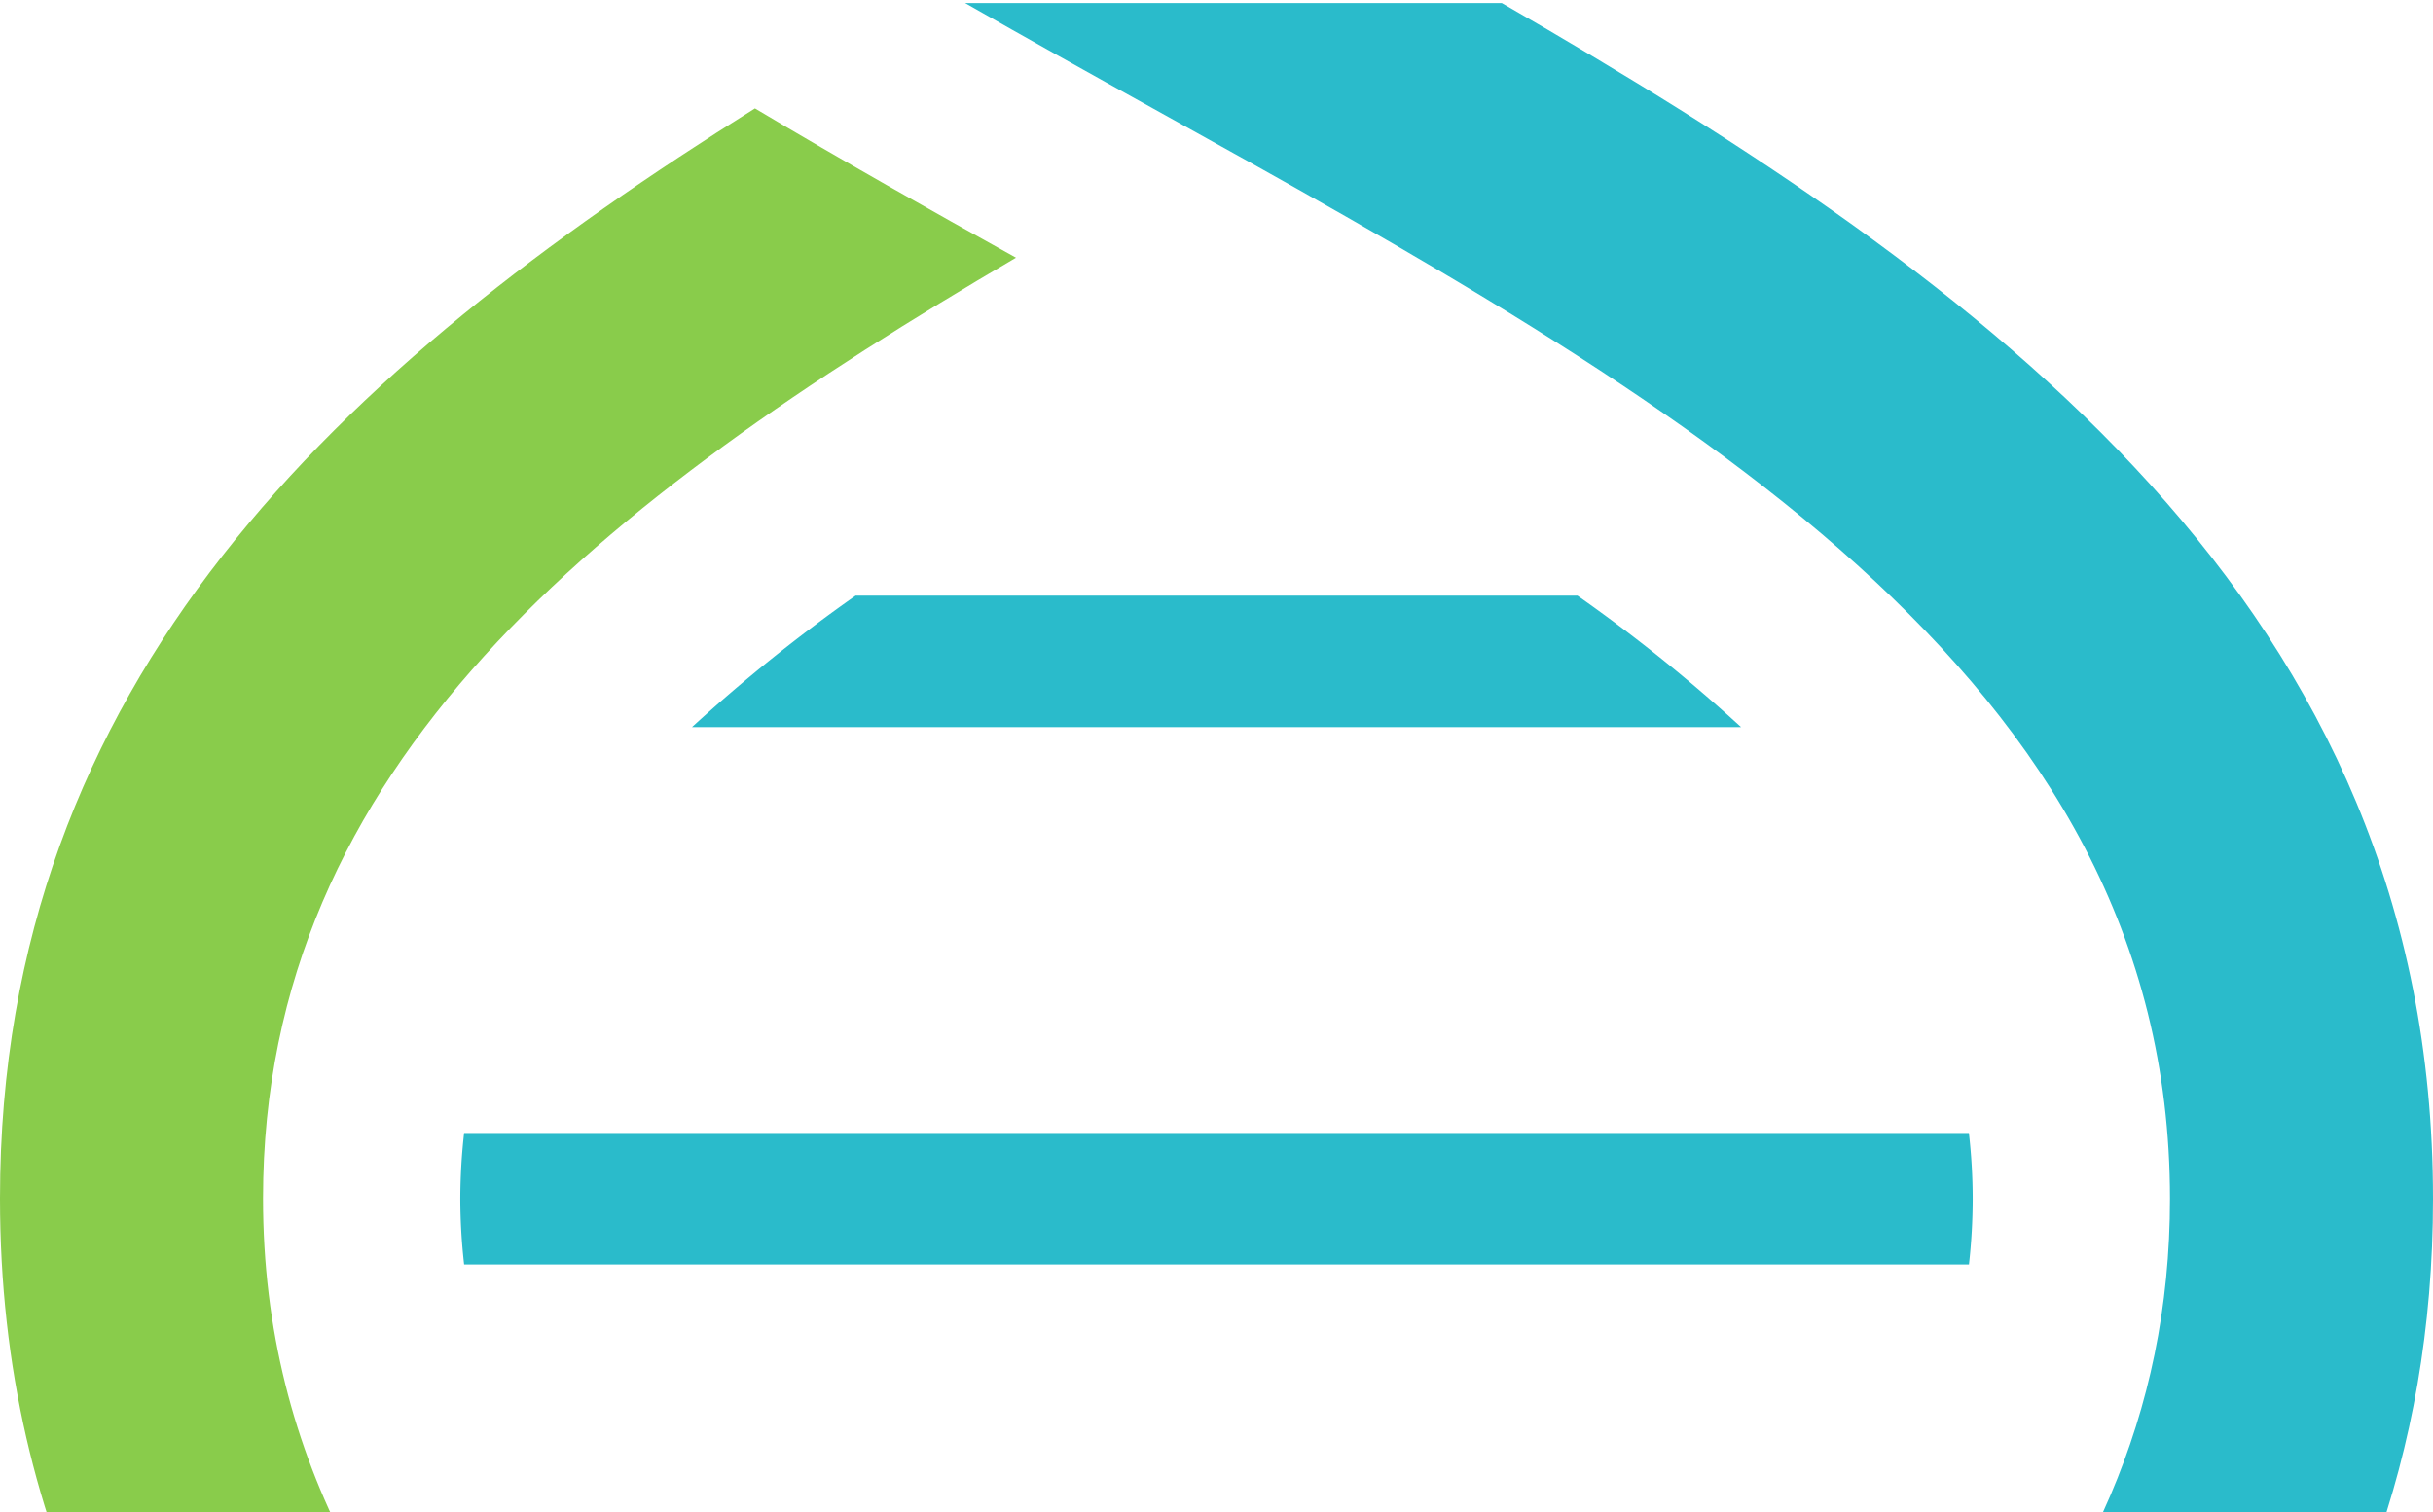 <svg xmlns="http://www.w3.org/2000/svg" xmlns:xlink="http://www.w3.org/1999/xlink" width="37" height="23" viewBox="0 0 37 23">
  <defs>
    <clipPath id="clip-path">
      <rect id="사각형_766" data-name="사각형 766" width="37" height="23" transform="translate(619 4078)" fill="#fff" stroke="#707070" stroke-width="1"/>
    </clipPath>
  </defs>
  <g id="마스크_그룹_19" data-name="마스크 그룹 19" transform="translate(-619 -4078)" clip-path="url(#clip-path)">
    <g id="그룹_1384" data-name="그룹 1384" transform="translate(67.535 3784.634)">
      <path id="패스_1277" data-name="패스 1277" d="M564.476,302.427a24.622,24.622,0,0,0-2.488,2h15.955a24.621,24.621,0,0,0-2.488-2Z" fill="#2abbcb"/>
      <path id="패스_1278" data-name="패스 1278" d="M558.465,311.6a9.024,9.024,0,0,0,.058,1h22.885a9.041,9.041,0,0,0,.057-1,8.865,8.865,0,0,0-.058-1H558.523A9.1,9.1,0,0,0,558.465,311.6Z" fill="#2abbcb"/>
      <path id="패스_1279" data-name="패스 1279" d="M575.455,320.763a24.621,24.621,0,0,0,2.488-2H561.987a24.848,24.848,0,0,0,2.488,2Z" fill="#2abbcb"/>
      <path id="패스_1280" data-name="패스 1280" d="M584.465,311.6c0,6.618-5.158,10.618-11.45,14.309,1.3.722,2.635,1.474,3.97,2.272,6.287-3.937,11.48-8.687,11.48-16.581,0-8.995-6.738-13.91-14.162-18.188h-8.162c.946.54,1.9,1.073,2.852,1.6C576.949,299.429,584.465,303.6,584.465,311.6Z" fill="#2abbcb"/>
      <path id="패스_1281" data-name="패스 1281" d="M570.937,328.181c-7.957-4.42-15.472-8.6-15.472-16.586,0-6.618,5.159-10.618,11.451-14.309-1.3-.722-2.635-1.474-3.97-2.271-6.288,3.936-11.481,8.686-11.481,16.58,0,10.344,8.911,15.3,17.528,20.083l.978.544h7.854C575.628,330.8,573.274,329.48,570.937,328.181Z" fill="#89cc4b"/>
    </g>
  </g>
</svg>
